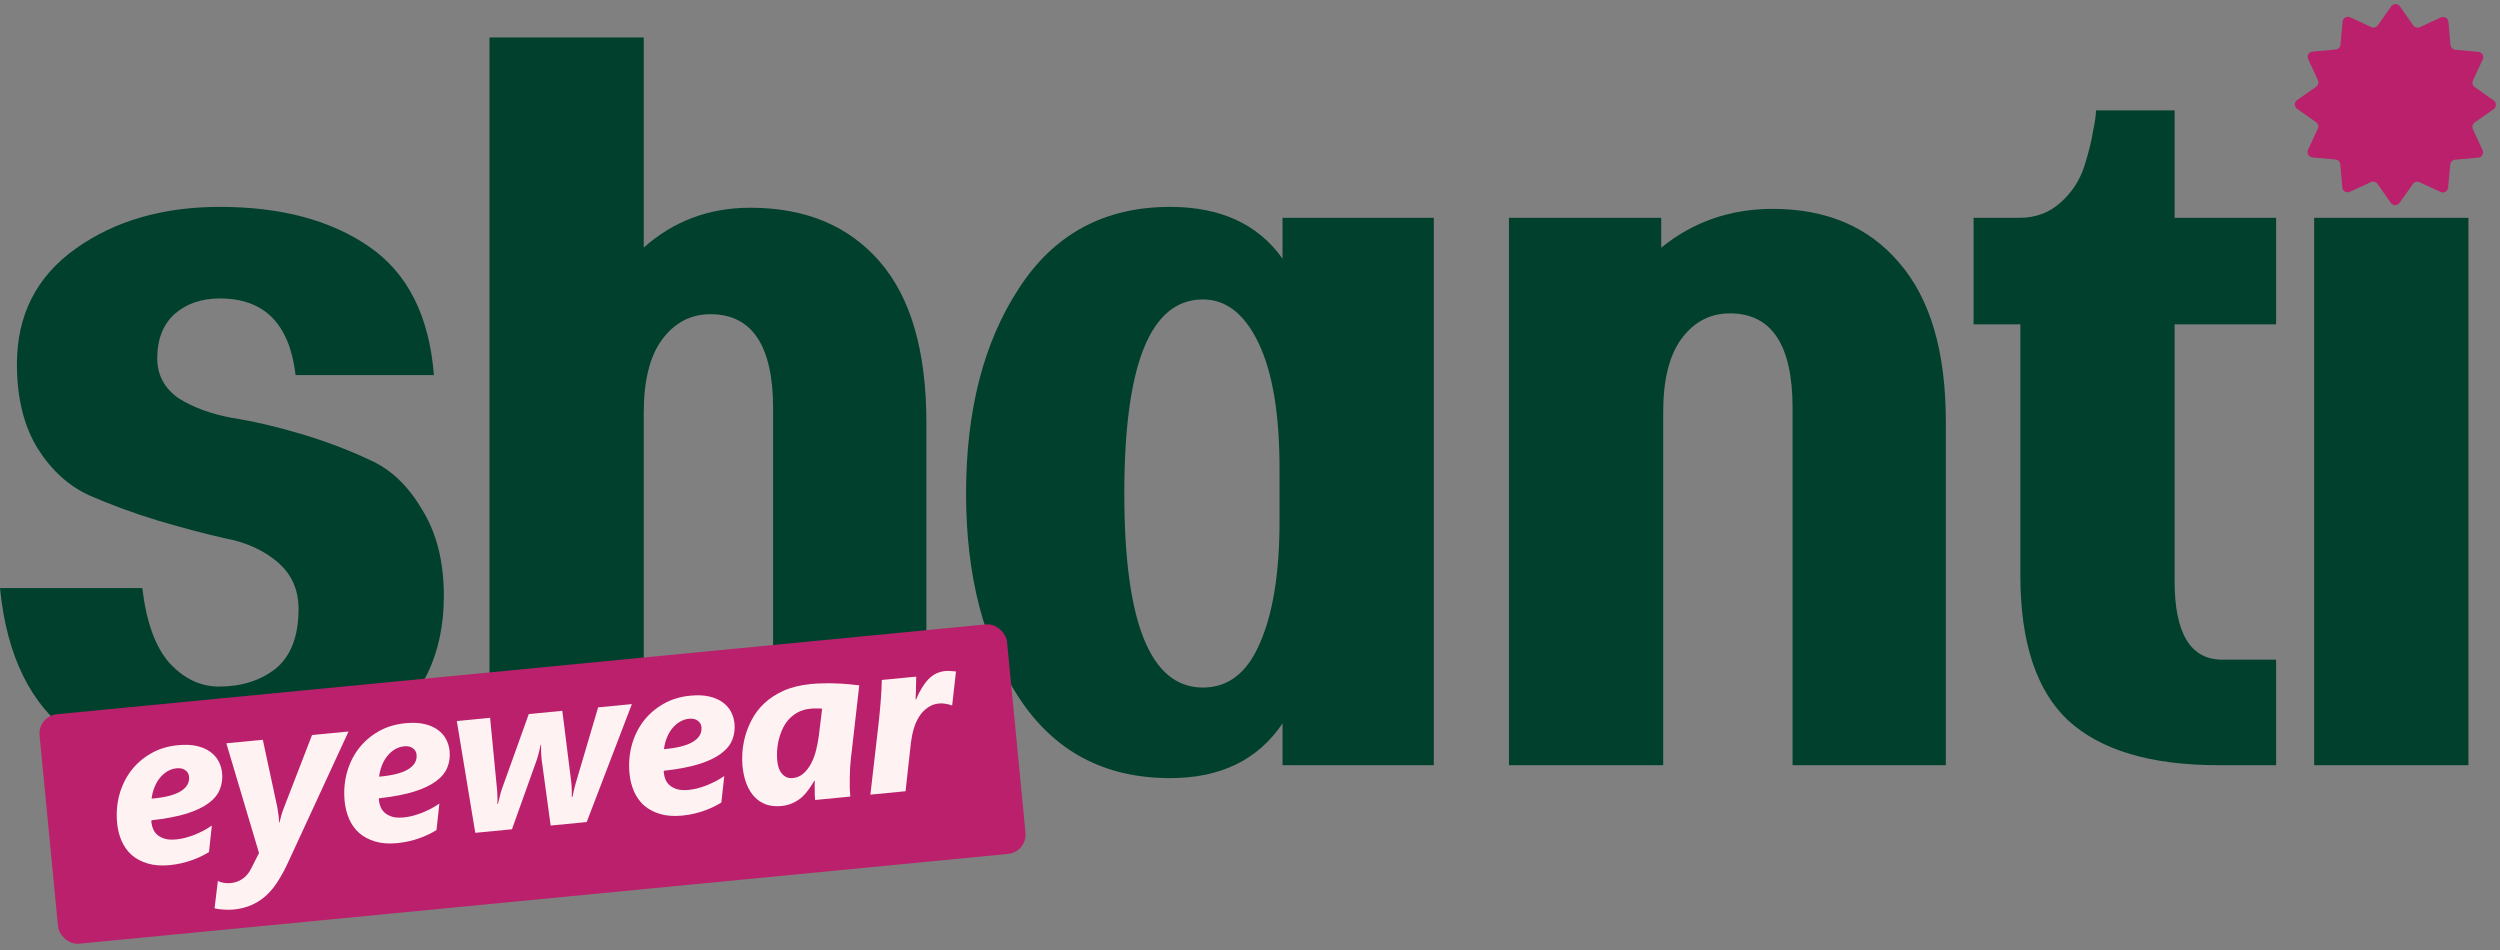 <svg xmlns="http://www.w3.org/2000/svg" width="150" height="57" viewBox="0 0 150 57" fill="none"><rect x="0" y="0" width="150" height="57" fill="#808080" stroke="none"/><path d="M148.106 13.07V45.911H138.851V13.07H148.106Z" fill="#00402D"></path><path d="M118.415 13.07H121.162C122.117 13.07 122.933 12.772 123.61 12.175C124.287 11.578 124.764 10.861 125.043 10.025C125.321 9.149 125.501 8.433 125.58 7.876C125.7 7.318 125.759 6.9 125.759 6.622H130.476V13.07H136.567V19.459H130.476V34.864C130.476 38.009 131.432 39.581 133.343 39.581H136.567V45.911H133.104C129.043 45.911 126.038 45.015 124.087 43.224C122.177 41.432 121.221 38.527 121.221 34.506V19.459H118.415V13.07Z" fill="#00402D"></path><path d="M99.792 24.714V45.911H90.537V13.07H99.673V14.862C101.583 13.309 103.813 12.533 106.36 12.533C109.585 12.533 112.112 13.608 113.943 15.757C115.814 17.907 116.75 21.091 116.75 25.311V45.911H107.554V24.475C107.554 20.693 106.301 18.802 103.793 18.802C102.599 18.802 101.623 19.32 100.867 20.355C100.15 21.35 99.792 22.803 99.792 24.714Z" fill="#00402D"></path><path d="M70.204 12.413C73.23 12.413 75.479 13.448 76.952 15.518V13.07H86.028V45.911H76.952V43.403C75.479 45.592 73.23 46.687 70.204 46.687C66.263 46.687 63.238 45.075 61.129 41.85C59.019 38.626 57.964 34.546 57.964 29.61C57.964 24.634 59.019 20.534 61.129 17.31C63.238 14.046 66.263 12.413 70.204 12.413ZM72.175 17.966C69.03 17.966 67.458 21.848 67.458 29.61C67.458 37.372 69.03 41.253 72.175 41.253C73.688 41.253 74.822 40.378 75.578 38.626C76.374 36.835 76.772 34.387 76.772 31.282V28.117C76.772 24.853 76.355 22.345 75.519 20.594C74.683 18.842 73.568 17.966 72.175 17.966Z" fill="#00402D"></path><path d="M38.625 24.765V45.962H29.37V2.248H38.625V14.853C40.416 13.261 42.546 12.464 45.014 12.464C48.318 12.464 50.906 13.539 52.776 15.689C54.647 17.838 55.583 21.063 55.583 25.362V45.962H46.387V24.526C46.387 20.744 45.133 18.853 42.626 18.853C41.431 18.853 40.456 19.371 39.7 20.406C38.983 21.401 38.625 22.854 38.625 24.765Z" fill="#00402D"></path><path d="M13.196 17.907C12.081 17.907 11.166 18.225 10.449 18.862C9.773 19.499 9.434 20.375 9.434 21.489C9.434 22.485 9.852 23.281 10.688 23.878C11.564 24.435 12.639 24.833 13.912 25.072C15.186 25.271 16.559 25.589 18.032 26.027C19.505 26.465 20.878 26.983 22.152 27.58C23.426 28.137 24.481 29.132 25.317 30.565C26.193 31.959 26.631 33.69 26.631 35.76C26.631 39.263 25.317 41.97 22.69 43.88C20.102 45.752 16.918 46.687 13.136 46.687C9.713 46.687 6.767 45.811 4.299 44.06C1.831 42.268 0.398 39.343 0 35.282H8.539C8.777 37.312 9.315 38.805 10.151 39.761C11.026 40.716 12.022 41.194 13.136 41.194C14.49 41.194 15.624 40.835 16.54 40.119C17.455 39.362 17.913 38.168 17.913 36.536C17.913 35.382 17.495 34.446 16.659 33.73C15.823 33.013 14.768 32.536 13.494 32.297C12.26 32.018 10.907 31.66 9.434 31.222C8.001 30.784 6.648 30.287 5.374 29.729C4.14 29.172 3.105 28.237 2.269 26.923C1.433 25.57 1.015 23.878 1.015 21.848C1.015 18.902 2.189 16.593 4.538 14.921C6.887 13.249 9.773 12.413 13.196 12.413C16.858 12.413 19.844 13.21 22.152 14.802C24.461 16.394 25.755 18.962 26.034 22.504H17.734C17.376 19.439 15.863 17.907 13.196 17.907Z" fill="#00402D"></path><path d="M143.472 0.381C143.599 0.201 143.867 0.201 143.994 0.382L144.794 1.522C144.882 1.648 145.048 1.693 145.188 1.629L146.454 1.046C146.654 0.953 146.886 1.087 146.905 1.307L147.028 2.695C147.042 2.848 147.163 2.97 147.317 2.984L148.704 3.112C148.923 3.133 149.057 3.364 148.964 3.565L148.376 4.828C148.311 4.967 148.356 5.134 148.482 5.223L149.619 6.027C149.799 6.154 149.799 6.422 149.618 6.549L148.478 7.349C148.352 7.438 148.307 7.604 148.371 7.744L148.954 9.009C149.046 9.209 148.912 9.441 148.692 9.46L147.305 9.583C147.151 9.597 147.029 9.718 147.015 9.872L146.887 11.259C146.867 11.479 146.635 11.612 146.435 11.519L145.172 10.932C145.032 10.867 144.866 10.911 144.777 11.037L143.973 12.174C143.845 12.354 143.578 12.354 143.451 12.173L142.651 11.033C142.562 10.907 142.396 10.862 142.256 10.927L140.991 11.509C140.79 11.602 140.559 11.467 140.539 11.248L140.417 9.86C140.403 9.707 140.282 9.585 140.128 9.571L138.741 9.443C138.521 9.423 138.388 9.191 138.481 8.99L139.068 7.727C139.133 7.588 139.089 7.421 138.963 7.332L137.826 6.528C137.645 6.401 137.646 6.133 137.827 6.006L138.967 5.206C139.093 5.117 139.138 4.951 139.073 4.811L138.49 3.546C138.398 3.346 138.532 3.114 138.752 3.095L140.14 2.972C140.293 2.958 140.415 2.837 140.429 2.683L140.557 1.296C140.577 1.076 140.809 0.943 141.009 1.036L142.272 1.623C142.412 1.688 142.579 1.644 142.668 1.518L143.472 0.381Z" fill="#BA206B"></path><rect x="2.262" y="42.965" width="58.319" height="13.833" rx="1.163" transform="rotate(-5.522 2.262 42.965)" fill="#BA206B"></rect><path data-figma-bg-blur-radius="3.01507" d="M57.13 42.325L57.117 42.327C57.02 42.287 56.897 42.255 56.748 42.229C56.604 42.203 56.47 42.196 56.347 42.208C56.088 42.233 55.86 42.315 55.665 42.454C55.47 42.588 55.302 42.762 55.163 42.975C55.024 43.188 54.912 43.434 54.828 43.713C54.748 43.987 54.69 44.276 54.653 44.582L54.333 47.474L52.223 47.678L52.73 43.283C52.754 43.072 52.775 42.855 52.794 42.631C52.816 42.407 52.835 42.188 52.85 41.974C52.869 41.755 52.882 41.545 52.889 41.344C52.901 41.144 52.907 40.961 52.909 40.797L54.973 40.597C54.972 40.726 54.97 40.859 54.965 40.997C54.965 41.135 54.963 41.268 54.957 41.397C54.956 41.522 54.952 41.635 54.944 41.738C54.94 41.84 54.937 41.921 54.934 41.979L54.96 41.976C55.184 41.444 55.433 41.036 55.707 40.752C55.985 40.464 56.322 40.3 56.718 40.262C56.832 40.251 56.945 40.251 57.057 40.263C57.169 40.274 57.27 40.282 57.359 40.287L57.13 42.325Z" fill="#FFF2F2"></path><path data-figma-bg-blur-radius="3.01507" d="M51.051 45.542C51.034 45.681 51.019 45.849 51.007 46.045C50.999 46.241 50.992 46.446 50.986 46.66C50.984 46.868 50.984 47.075 50.986 47.279C50.992 47.478 51.002 47.65 51.016 47.795L48.906 47.999C48.9 47.933 48.894 47.849 48.889 47.748C48.887 47.641 48.886 47.535 48.884 47.429C48.882 47.318 48.881 47.212 48.88 47.11C48.883 47.003 48.886 46.914 48.888 46.843L48.861 46.845C48.75 47.029 48.634 47.207 48.513 47.378C48.392 47.549 48.254 47.705 48.099 47.844C47.944 47.979 47.766 48.091 47.566 48.182C47.371 48.276 47.139 48.336 46.871 48.362C46.541 48.394 46.241 48.363 45.97 48.269C45.704 48.175 45.472 48.025 45.275 47.818C45.077 47.61 44.916 47.351 44.793 47.039C44.669 46.722 44.588 46.36 44.548 45.951C44.528 45.744 44.526 45.489 44.541 45.186C44.56 44.878 44.613 44.553 44.7 44.212C44.791 43.866 44.928 43.52 45.112 43.174C45.295 42.824 45.541 42.5 45.85 42.204C46.163 41.908 46.549 41.655 47.008 41.447C47.472 41.238 48.027 41.102 48.673 41.04C48.923 41.015 49.175 41.002 49.428 41C49.684 40.993 49.935 40.995 50.181 41.007C50.43 41.014 50.671 41.028 50.904 41.05C51.136 41.072 51.354 41.096 51.556 41.12L51.051 45.542ZM49.328 42.52C49.225 42.508 49.112 42.504 48.988 42.507C48.863 42.505 48.746 42.51 48.636 42.521C48.333 42.55 48.072 42.626 47.853 42.749C47.634 42.873 47.447 43.024 47.291 43.203C47.14 43.382 47.017 43.58 46.923 43.798C46.828 44.016 46.756 44.235 46.707 44.458C46.661 44.675 46.633 44.886 46.622 45.092C46.615 45.296 46.619 45.476 46.634 45.63C46.65 45.792 46.679 45.942 46.724 46.08C46.772 46.213 46.837 46.327 46.917 46.421C46.997 46.515 47.09 46.586 47.197 46.633C47.308 46.68 47.431 46.697 47.568 46.684C47.818 46.66 48.033 46.566 48.213 46.402C48.396 46.238 48.55 46.037 48.673 45.798C48.801 45.555 48.899 45.288 48.969 44.998C49.042 44.702 49.096 44.413 49.131 44.13L49.328 42.52Z" fill="#FFF2F2"></path><path data-figma-bg-blur-radius="3.01507" d="M44.069 43.408C44.102 43.755 44.059 44.081 43.937 44.386C43.82 44.69 43.598 44.964 43.271 45.209C42.949 45.453 42.508 45.664 41.948 45.843C41.388 46.017 40.682 46.151 39.831 46.247C39.824 46.274 39.822 46.299 39.824 46.321C39.826 46.338 39.828 46.358 39.83 46.38C39.843 46.516 39.879 46.651 39.936 46.783C39.993 46.915 40.079 47.031 40.196 47.13C40.316 47.23 40.468 47.306 40.65 47.359C40.833 47.408 41.056 47.42 41.319 47.394C41.477 47.379 41.648 47.349 41.83 47.305C42.016 47.256 42.203 47.196 42.391 47.124C42.579 47.048 42.764 46.964 42.946 46.871C43.132 46.773 43.301 46.67 43.455 46.562L43.282 48.15C43.153 48.233 43.004 48.316 42.834 48.399C42.665 48.482 42.479 48.56 42.278 48.633C42.08 48.705 41.867 48.768 41.637 48.821C41.411 48.874 41.178 48.912 40.936 48.936C40.426 48.985 39.981 48.952 39.602 48.838C39.222 48.724 38.902 48.553 38.64 48.325C38.383 48.093 38.183 47.813 38.04 47.485C37.897 47.157 37.808 46.802 37.771 46.419C37.715 45.843 37.757 45.287 37.895 44.75C38.039 44.213 38.267 43.731 38.581 43.306C38.9 42.88 39.296 42.529 39.771 42.253C40.249 41.971 40.796 41.801 41.412 41.741C41.856 41.698 42.239 41.715 42.561 41.79C42.884 41.865 43.153 41.983 43.368 42.145C43.583 42.301 43.747 42.489 43.862 42.709C43.976 42.929 44.045 43.162 44.069 43.408ZM42.087 43.626C42.071 43.464 41.996 43.335 41.863 43.242C41.734 43.143 41.559 43.105 41.339 43.126C41.146 43.145 40.963 43.205 40.791 43.306C40.623 43.406 40.472 43.538 40.337 43.702C40.206 43.861 40.097 44.049 40.012 44.266C39.926 44.478 39.868 44.706 39.838 44.948C40.63 44.881 41.211 44.734 41.579 44.507C41.952 44.28 42.121 43.987 42.087 43.626Z" fill="#FFF2F2"></path><path data-figma-bg-blur-radius="3.01507" d="M35.202 49.323L33.039 49.532L32.495 45.551C32.482 45.415 32.471 45.263 32.464 45.095C32.461 44.927 32.461 44.789 32.464 44.682L32.438 44.685C32.427 44.753 32.411 44.825 32.392 44.903C32.377 44.979 32.359 45.059 32.336 45.141C32.317 45.223 32.296 45.302 32.272 45.38C32.252 45.453 32.232 45.519 32.211 45.579L30.718 49.757L28.516 49.969L27.408 43.261L29.406 43.068L29.831 47.46C29.84 47.561 29.846 47.689 29.848 47.844C29.854 47.999 29.851 48.128 29.839 48.231L29.878 48.227C29.892 48.181 29.906 48.122 29.921 48.05C29.941 47.977 29.96 47.902 29.979 47.825C29.998 47.743 30.017 47.663 30.036 47.586C30.055 47.509 30.075 47.443 30.097 47.387L31.727 42.843L33.739 42.649L34.287 47.016C34.292 47.064 34.295 47.126 34.298 47.201C34.306 47.276 34.309 47.353 34.307 47.433C34.31 47.508 34.311 47.581 34.309 47.653C34.311 47.719 34.309 47.772 34.304 47.813L34.35 47.808C34.359 47.763 34.371 47.704 34.386 47.632C34.402 47.559 34.419 47.482 34.437 47.4C34.456 47.319 34.475 47.242 34.495 47.169C34.514 47.096 34.531 47.036 34.544 46.991L35.888 42.441L37.913 42.246L35.202 49.323Z" fill="#FFF2F2"></path><path data-figma-bg-blur-radius="3.01507" d="M26.976 45.06C27.01 45.407 26.966 45.733 26.844 46.038C26.727 46.342 26.505 46.616 26.178 46.861C25.856 47.105 25.415 47.316 24.855 47.495C24.295 47.668 23.589 47.803 22.738 47.899C22.732 47.926 22.73 47.951 22.732 47.973C22.733 47.99 22.735 48.01 22.737 48.032C22.751 48.168 22.786 48.302 22.843 48.434C22.9 48.566 22.987 48.682 23.103 48.782C23.223 48.881 23.375 48.958 23.558 49.011C23.74 49.06 23.963 49.072 24.227 49.046C24.385 49.031 24.555 49.001 24.737 48.957C24.923 48.908 25.11 48.848 25.299 48.776C25.486 48.7 25.671 48.616 25.853 48.523C26.039 48.425 26.209 48.322 26.362 48.214L26.19 49.802C26.06 49.885 25.911 49.968 25.741 50.051C25.572 50.134 25.386 50.212 25.185 50.285C24.988 50.357 24.774 50.42 24.544 50.473C24.319 50.526 24.085 50.564 23.843 50.587C23.333 50.637 22.888 50.604 22.509 50.49C22.13 50.376 21.809 50.205 21.548 49.977C21.29 49.745 21.09 49.465 20.947 49.137C20.805 48.809 20.715 48.454 20.678 48.071C20.622 47.495 20.664 46.939 20.803 46.402C20.946 45.864 21.175 45.383 21.488 44.958C21.807 44.532 22.203 44.181 22.678 43.904C23.157 43.623 23.704 43.453 24.319 43.393C24.763 43.35 25.146 43.366 25.469 43.442C25.791 43.517 26.06 43.635 26.275 43.797C26.49 43.953 26.654 44.141 26.769 44.361C26.883 44.581 26.952 44.814 26.976 45.06ZM24.994 45.278C24.978 45.115 24.904 44.987 24.77 44.894C24.641 44.795 24.466 44.757 24.247 44.778C24.053 44.797 23.87 44.856 23.698 44.957C23.53 45.058 23.379 45.19 23.244 45.354C23.113 45.513 23.005 45.701 22.919 45.918C22.833 46.13 22.775 46.358 22.745 46.6C23.538 46.532 24.118 46.386 24.487 46.159C24.86 45.932 25.029 45.639 24.994 45.278Z" fill="#FFF2F2"></path><path data-figma-bg-blur-radius="3.01507" d="M17.33 51.65C17.144 52.062 16.945 52.439 16.734 52.779C16.527 53.123 16.294 53.42 16.035 53.672C15.775 53.923 15.479 54.125 15.148 54.276C14.821 54.432 14.443 54.531 14.012 54.573C13.862 54.587 13.683 54.589 13.473 54.578C13.26 54.572 13.059 54.545 12.873 54.496L13.073 52.853C13.172 52.91 13.291 52.95 13.431 52.971C13.571 52.993 13.709 52.998 13.845 52.985C14.104 52.96 14.34 52.875 14.553 52.73C14.765 52.59 14.942 52.375 15.083 52.086L15.541 51.183L13.58 44.597L15.77 44.386L16.641 48.448C16.669 48.596 16.693 48.756 16.714 48.927C16.735 49.098 16.744 49.239 16.742 49.35L16.768 49.348C16.797 49.234 16.834 49.093 16.88 48.924C16.926 48.756 16.985 48.584 17.057 48.408L18.724 44.1L20.913 43.889L17.33 51.65Z" fill="#FFF2F2"></path><path data-figma-bg-blur-radius="3.01507" d="M13.326 46.379C13.359 46.726 13.315 47.052 13.194 47.357C13.077 47.661 12.855 47.935 12.528 48.18C12.206 48.424 11.764 48.635 11.205 48.814C10.645 48.988 9.939 49.122 9.087 49.218C9.081 49.245 9.079 49.27 9.081 49.292C9.083 49.309 9.085 49.329 9.087 49.351C9.1 49.487 9.135 49.622 9.192 49.754C9.25 49.886 9.336 50.002 9.452 50.101C9.573 50.2 9.724 50.277 9.907 50.33C10.089 50.379 10.312 50.391 10.576 50.365C10.734 50.35 10.905 50.32 11.087 50.276C11.273 50.227 11.46 50.167 11.648 50.095C11.836 50.02 12.021 49.935 12.203 49.842C12.389 49.744 12.558 49.641 12.712 49.533L12.539 51.121C12.41 51.204 12.26 51.288 12.091 51.37C11.921 51.453 11.736 51.531 11.534 51.604C11.337 51.676 11.124 51.739 10.894 51.792C10.668 51.845 10.434 51.883 10.193 51.907C9.683 51.956 9.238 51.923 8.859 51.809C8.479 51.695 8.159 51.524 7.897 51.297C7.64 51.064 7.439 50.784 7.297 50.456C7.154 50.128 7.064 49.773 7.028 49.391C6.972 48.815 7.013 48.258 7.152 47.721C7.296 47.184 7.524 46.702 7.838 46.277C8.156 45.851 8.553 45.5 9.028 45.224C9.506 44.942 10.053 44.772 10.669 44.712C11.113 44.669 11.496 44.686 11.818 44.761C12.14 44.836 12.409 44.955 12.625 45.116C12.839 45.272 13.004 45.461 13.118 45.68C13.233 45.9 13.302 46.133 13.326 46.379ZM11.343 46.597C11.328 46.435 11.253 46.306 11.12 46.213C10.991 46.114 10.816 46.076 10.596 46.097C10.403 46.116 10.22 46.176 10.048 46.276C9.88 46.377 9.729 46.509 9.594 46.673C9.463 46.832 9.354 47.02 9.269 47.237C9.183 47.45 9.125 47.677 9.095 47.919C9.887 47.852 10.468 47.705 10.836 47.478C11.209 47.251 11.378 46.958 11.343 46.597Z" fill="#FFF2F2"></path><defs><clipPath id="bgblur_0_78_946_clip_path" transform="translate(-49.209 -37.239)"><path d="M57.13 42.325L57.117 42.327C57.02 42.287 56.897 42.255 56.748 42.229C56.604 42.203 56.47 42.196 56.347 42.208C56.088 42.233 55.86 42.315 55.665 42.454C55.47 42.588 55.302 42.762 55.163 42.975C55.024 43.188 54.912 43.434 54.828 43.713C54.748 43.987 54.69 44.276 54.653 44.582L54.333 47.474L52.223 47.678L52.73 43.283C52.754 43.072 52.775 42.855 52.794 42.631C52.816 42.407 52.835 42.188 52.85 41.974C52.869 41.755 52.882 41.545 52.889 41.344C52.901 41.144 52.907 40.961 52.909 40.797L54.973 40.597C54.972 40.726 54.97 40.859 54.965 40.997C54.965 41.135 54.963 41.268 54.957 41.397C54.956 41.522 54.952 41.635 54.944 41.738C54.94 41.84 54.937 41.921 54.934 41.979L54.96 41.976C55.184 41.444 55.433 41.036 55.707 40.752C55.985 40.464 56.322 40.3 56.718 40.262C56.832 40.251 56.945 40.251 57.057 40.263C57.169 40.274 57.27 40.282 57.359 40.287L57.13 42.325Z"></path></clipPath><clipPath id="bgblur_1_78_946_clip_path" transform="translate(-41.516 -37.981)"><path d="M51.051 45.542C51.034 45.681 51.019 45.849 51.007 46.045C50.999 46.241 50.992 46.446 50.986 46.66C50.984 46.868 50.984 47.075 50.986 47.279C50.992 47.478 51.002 47.65 51.016 47.795L48.906 47.999C48.9 47.933 48.894 47.849 48.889 47.748C48.887 47.641 48.886 47.535 48.884 47.429C48.882 47.318 48.881 47.212 48.88 47.11C48.883 47.003 48.886 46.914 48.888 46.843L48.861 46.845C48.75 47.029 48.634 47.207 48.513 47.378C48.392 47.549 48.254 47.705 48.099 47.844C47.944 47.979 47.766 48.091 47.566 48.182C47.371 48.276 47.139 48.336 46.871 48.362C46.541 48.394 46.241 48.363 45.97 48.269C45.704 48.175 45.472 48.025 45.275 47.818C45.077 47.61 44.916 47.351 44.793 47.039C44.669 46.722 44.588 46.36 44.548 45.951C44.528 45.744 44.526 45.489 44.541 45.186C44.56 44.878 44.613 44.553 44.7 44.212C44.791 43.866 44.928 43.52 45.112 43.174C45.295 42.824 45.541 42.5 45.85 42.204C46.163 41.908 46.549 41.655 47.008 41.447C47.472 41.238 48.027 41.102 48.673 41.04C48.923 41.015 49.175 41.002 49.428 41C49.684 40.993 49.935 40.995 50.181 41.007C50.43 41.014 50.671 41.028 50.904 41.05C51.136 41.072 51.354 41.096 51.556 41.12L51.051 45.542ZM49.328 42.52C49.225 42.508 49.112 42.504 48.988 42.507C48.863 42.505 48.746 42.51 48.636 42.521C48.333 42.55 48.072 42.626 47.853 42.749C47.634 42.873 47.447 43.024 47.291 43.203C47.14 43.382 47.017 43.58 46.923 43.798C46.828 44.016 46.756 44.235 46.707 44.458C46.661 44.675 46.633 44.886 46.622 45.092C46.615 45.296 46.619 45.476 46.634 45.63C46.65 45.792 46.679 45.942 46.724 46.08C46.772 46.213 46.837 46.327 46.917 46.421C46.997 46.515 47.09 46.586 47.197 46.633C47.308 46.68 47.431 46.697 47.568 46.684C47.818 46.66 48.033 46.566 48.213 46.402C48.396 46.238 48.55 46.037 48.673 45.798C48.801 45.555 48.899 45.288 48.969 44.998C49.042 44.702 49.096 44.413 49.131 44.13L49.328 42.52Z"></path></clipPath><clipPath id="bgblur_2_78_946_clip_path" transform="translate(-34.732 -38.703)"><path d="M44.069 43.408C44.102 43.755 44.059 44.081 43.937 44.386C43.82 44.69 43.598 44.964 43.271 45.209C42.949 45.453 42.508 45.664 41.948 45.843C41.388 46.017 40.682 46.151 39.831 46.247C39.824 46.274 39.822 46.299 39.824 46.321C39.826 46.338 39.828 46.358 39.83 46.38C39.843 46.516 39.879 46.651 39.936 46.783C39.993 46.915 40.079 47.031 40.196 47.13C40.316 47.23 40.468 47.306 40.65 47.359C40.833 47.408 41.056 47.42 41.319 47.394C41.477 47.379 41.648 47.349 41.83 47.305C42.016 47.256 42.203 47.196 42.391 47.124C42.579 47.048 42.764 46.964 42.946 46.871C43.132 46.773 43.301 46.67 43.455 46.562L43.282 48.15C43.153 48.233 43.004 48.316 42.834 48.399C42.665 48.482 42.479 48.56 42.278 48.633C42.08 48.705 41.867 48.768 41.637 48.821C41.411 48.874 41.178 48.912 40.936 48.936C40.426 48.985 39.981 48.952 39.602 48.838C39.222 48.724 38.902 48.553 38.64 48.325C38.383 48.093 38.183 47.813 38.04 47.485C37.897 47.157 37.808 46.802 37.771 46.419C37.715 45.843 37.757 45.287 37.895 44.75C38.039 44.213 38.267 43.731 38.581 43.306C38.9 42.88 39.296 42.529 39.771 42.253C40.249 41.971 40.796 41.801 41.412 41.741C41.856 41.698 42.239 41.715 42.561 41.79C42.884 41.865 43.153 41.983 43.368 42.145C43.583 42.301 43.747 42.489 43.862 42.709C43.976 42.929 44.045 43.162 44.069 43.408ZM42.087 43.626C42.071 43.464 41.996 43.335 41.863 43.242C41.734 43.143 41.559 43.105 41.339 43.126C41.146 43.145 40.963 43.205 40.791 43.306C40.623 43.406 40.472 43.538 40.337 43.702C40.206 43.861 40.097 44.049 40.012 44.266C39.926 44.478 39.868 44.706 39.838 44.948C40.63 44.881 41.211 44.734 41.579 44.507C41.952 44.28 42.121 43.987 42.087 43.626Z"></path></clipPath><clipPath id="bgblur_3_78_946_clip_path" transform="translate(-24.393 -39.231)"><path d="M35.202 49.323L33.039 49.532L32.495 45.551C32.482 45.415 32.471 45.263 32.464 45.095C32.461 44.927 32.461 44.789 32.464 44.682L32.438 44.685C32.427 44.753 32.411 44.825 32.392 44.903C32.377 44.979 32.359 45.059 32.336 45.141C32.317 45.223 32.296 45.302 32.272 45.38C32.252 45.453 32.232 45.519 32.211 45.579L30.718 49.757L28.516 49.969L27.408 43.261L29.406 43.068L29.831 47.46C29.84 47.561 29.846 47.689 29.848 47.844C29.854 47.999 29.851 48.128 29.839 48.231L29.878 48.227C29.892 48.181 29.906 48.122 29.921 48.05C29.941 47.977 29.96 47.902 29.979 47.825C29.998 47.743 30.017 47.663 30.036 47.586C30.055 47.509 30.075 47.443 30.097 47.387L31.727 42.843L33.739 42.649L34.287 47.016C34.292 47.064 34.295 47.126 34.298 47.201C34.306 47.276 34.309 47.353 34.307 47.433C34.31 47.508 34.311 47.581 34.309 47.653C34.311 47.719 34.309 47.772 34.304 47.813L34.35 47.808C34.359 47.763 34.371 47.704 34.386 47.632C34.402 47.559 34.419 47.482 34.437 47.4C34.456 47.319 34.475 47.242 34.495 47.169C34.514 47.096 34.531 47.036 34.544 46.991L35.888 42.441L37.913 42.246L35.202 49.323Z"></path></clipPath><clipPath id="bgblur_4_78_946_clip_path" transform="translate(-17.639 -40.355)"><path d="M26.976 45.06C27.01 45.407 26.966 45.733 26.844 46.038C26.727 46.342 26.505 46.616 26.178 46.861C25.856 47.105 25.415 47.316 24.855 47.495C24.295 47.668 23.589 47.803 22.738 47.899C22.732 47.926 22.73 47.951 22.732 47.973C22.733 47.99 22.735 48.01 22.737 48.032C22.751 48.168 22.786 48.302 22.843 48.434C22.9 48.566 22.987 48.682 23.103 48.782C23.223 48.881 23.375 48.958 23.558 49.011C23.74 49.06 23.963 49.072 24.227 49.046C24.385 49.031 24.555 49.001 24.737 48.957C24.923 48.908 25.11 48.848 25.299 48.776C25.486 48.7 25.671 48.616 25.853 48.523C26.039 48.425 26.209 48.322 26.362 48.214L26.19 49.802C26.06 49.885 25.911 49.968 25.741 50.051C25.572 50.134 25.386 50.212 25.185 50.285C24.988 50.357 24.774 50.42 24.544 50.473C24.319 50.526 24.085 50.564 23.843 50.587C23.333 50.637 22.888 50.604 22.509 50.49C22.13 50.376 21.809 50.205 21.548 49.977C21.29 49.745 21.09 49.465 20.947 49.137C20.805 48.809 20.715 48.454 20.678 48.071C20.622 47.495 20.664 46.939 20.803 46.402C20.946 45.864 21.175 45.383 21.488 44.958C21.807 44.532 22.203 44.181 22.678 43.904C23.157 43.623 23.704 43.453 24.319 43.393C24.763 43.35 25.146 43.366 25.469 43.442C25.791 43.517 26.06 43.635 26.275 43.797C26.49 43.953 26.654 44.141 26.769 44.361C26.883 44.581 26.952 44.814 26.976 45.06ZM24.994 45.278C24.978 45.115 24.904 44.987 24.77 44.894C24.641 44.795 24.466 44.757 24.247 44.778C24.053 44.797 23.87 44.856 23.698 44.957C23.53 45.058 23.379 45.19 23.244 45.354C23.113 45.513 23.005 45.701 22.919 45.918C22.833 46.13 22.775 46.358 22.745 46.6C23.538 46.532 24.118 46.386 24.487 46.159C24.86 45.932 25.029 45.639 24.994 45.278Z"></path></clipPath><clipPath id="bgblur_5_78_946_clip_path" transform="translate(-9.858 -40.874)"><path d="M17.33 51.65C17.144 52.062 16.945 52.439 16.734 52.779C16.527 53.123 16.294 53.42 16.035 53.672C15.775 53.923 15.479 54.125 15.148 54.276C14.821 54.432 14.443 54.531 14.012 54.573C13.862 54.587 13.683 54.589 13.473 54.578C13.26 54.572 13.059 54.545 12.873 54.496L13.073 52.853C13.172 52.91 13.291 52.95 13.431 52.971C13.571 52.993 13.709 52.998 13.845 52.985C14.104 52.96 14.34 52.875 14.553 52.73C14.765 52.59 14.942 52.375 15.083 52.086L15.541 51.183L13.58 44.597L15.77 44.386L16.641 48.448C16.669 48.596 16.693 48.756 16.714 48.927C16.735 49.098 16.744 49.239 16.742 49.35L16.768 49.348C16.797 49.234 16.834 49.093 16.88 48.924C16.926 48.756 16.985 48.584 17.057 48.408L18.724 44.1L20.913 43.889L17.33 51.65Z"></path></clipPath><clipPath id="bgblur_6_78_946_clip_path" transform="translate(-3.989 -41.674)"><path d="M13.326 46.379C13.359 46.726 13.315 47.052 13.194 47.357C13.077 47.661 12.855 47.935 12.528 48.18C12.206 48.424 11.764 48.635 11.205 48.814C10.645 48.988 9.939 49.122 9.087 49.218C9.081 49.245 9.079 49.27 9.081 49.292C9.083 49.309 9.085 49.329 9.087 49.351C9.1 49.487 9.135 49.622 9.192 49.754C9.25 49.886 9.336 50.002 9.452 50.101C9.573 50.2 9.724 50.277 9.907 50.33C10.089 50.379 10.312 50.391 10.576 50.365C10.734 50.35 10.905 50.32 11.087 50.276C11.273 50.227 11.46 50.167 11.648 50.095C11.836 50.02 12.021 49.935 12.203 49.842C12.389 49.744 12.558 49.641 12.712 49.533L12.539 51.121C12.41 51.204 12.26 51.288 12.091 51.37C11.921 51.453 11.736 51.531 11.534 51.604C11.337 51.676 11.124 51.739 10.894 51.792C10.668 51.845 10.434 51.883 10.193 51.907C9.683 51.956 9.238 51.923 8.859 51.809C8.479 51.695 8.159 51.524 7.897 51.297C7.64 51.064 7.439 50.784 7.297 50.456C7.154 50.128 7.064 49.773 7.028 49.391C6.972 48.815 7.013 48.258 7.152 47.721C7.296 47.184 7.524 46.702 7.838 46.277C8.156 45.851 8.553 45.5 9.028 45.224C9.506 44.942 10.053 44.772 10.669 44.712C11.113 44.669 11.496 44.686 11.818 44.761C12.14 44.836 12.409 44.955 12.625 45.116C12.839 45.272 13.004 45.461 13.118 45.68C13.233 45.9 13.302 46.133 13.326 46.379ZM11.343 46.597C11.328 46.435 11.253 46.306 11.12 46.213C10.991 46.114 10.816 46.076 10.596 46.097C10.403 46.116 10.22 46.176 10.048 46.276C9.88 46.377 9.729 46.509 9.594 46.673C9.463 46.832 9.354 47.02 9.269 47.237C9.183 47.45 9.125 47.677 9.095 47.919C9.887 47.852 10.468 47.705 10.836 47.478C11.209 47.251 11.378 46.958 11.343 46.597Z"></path></clipPath></defs></svg>